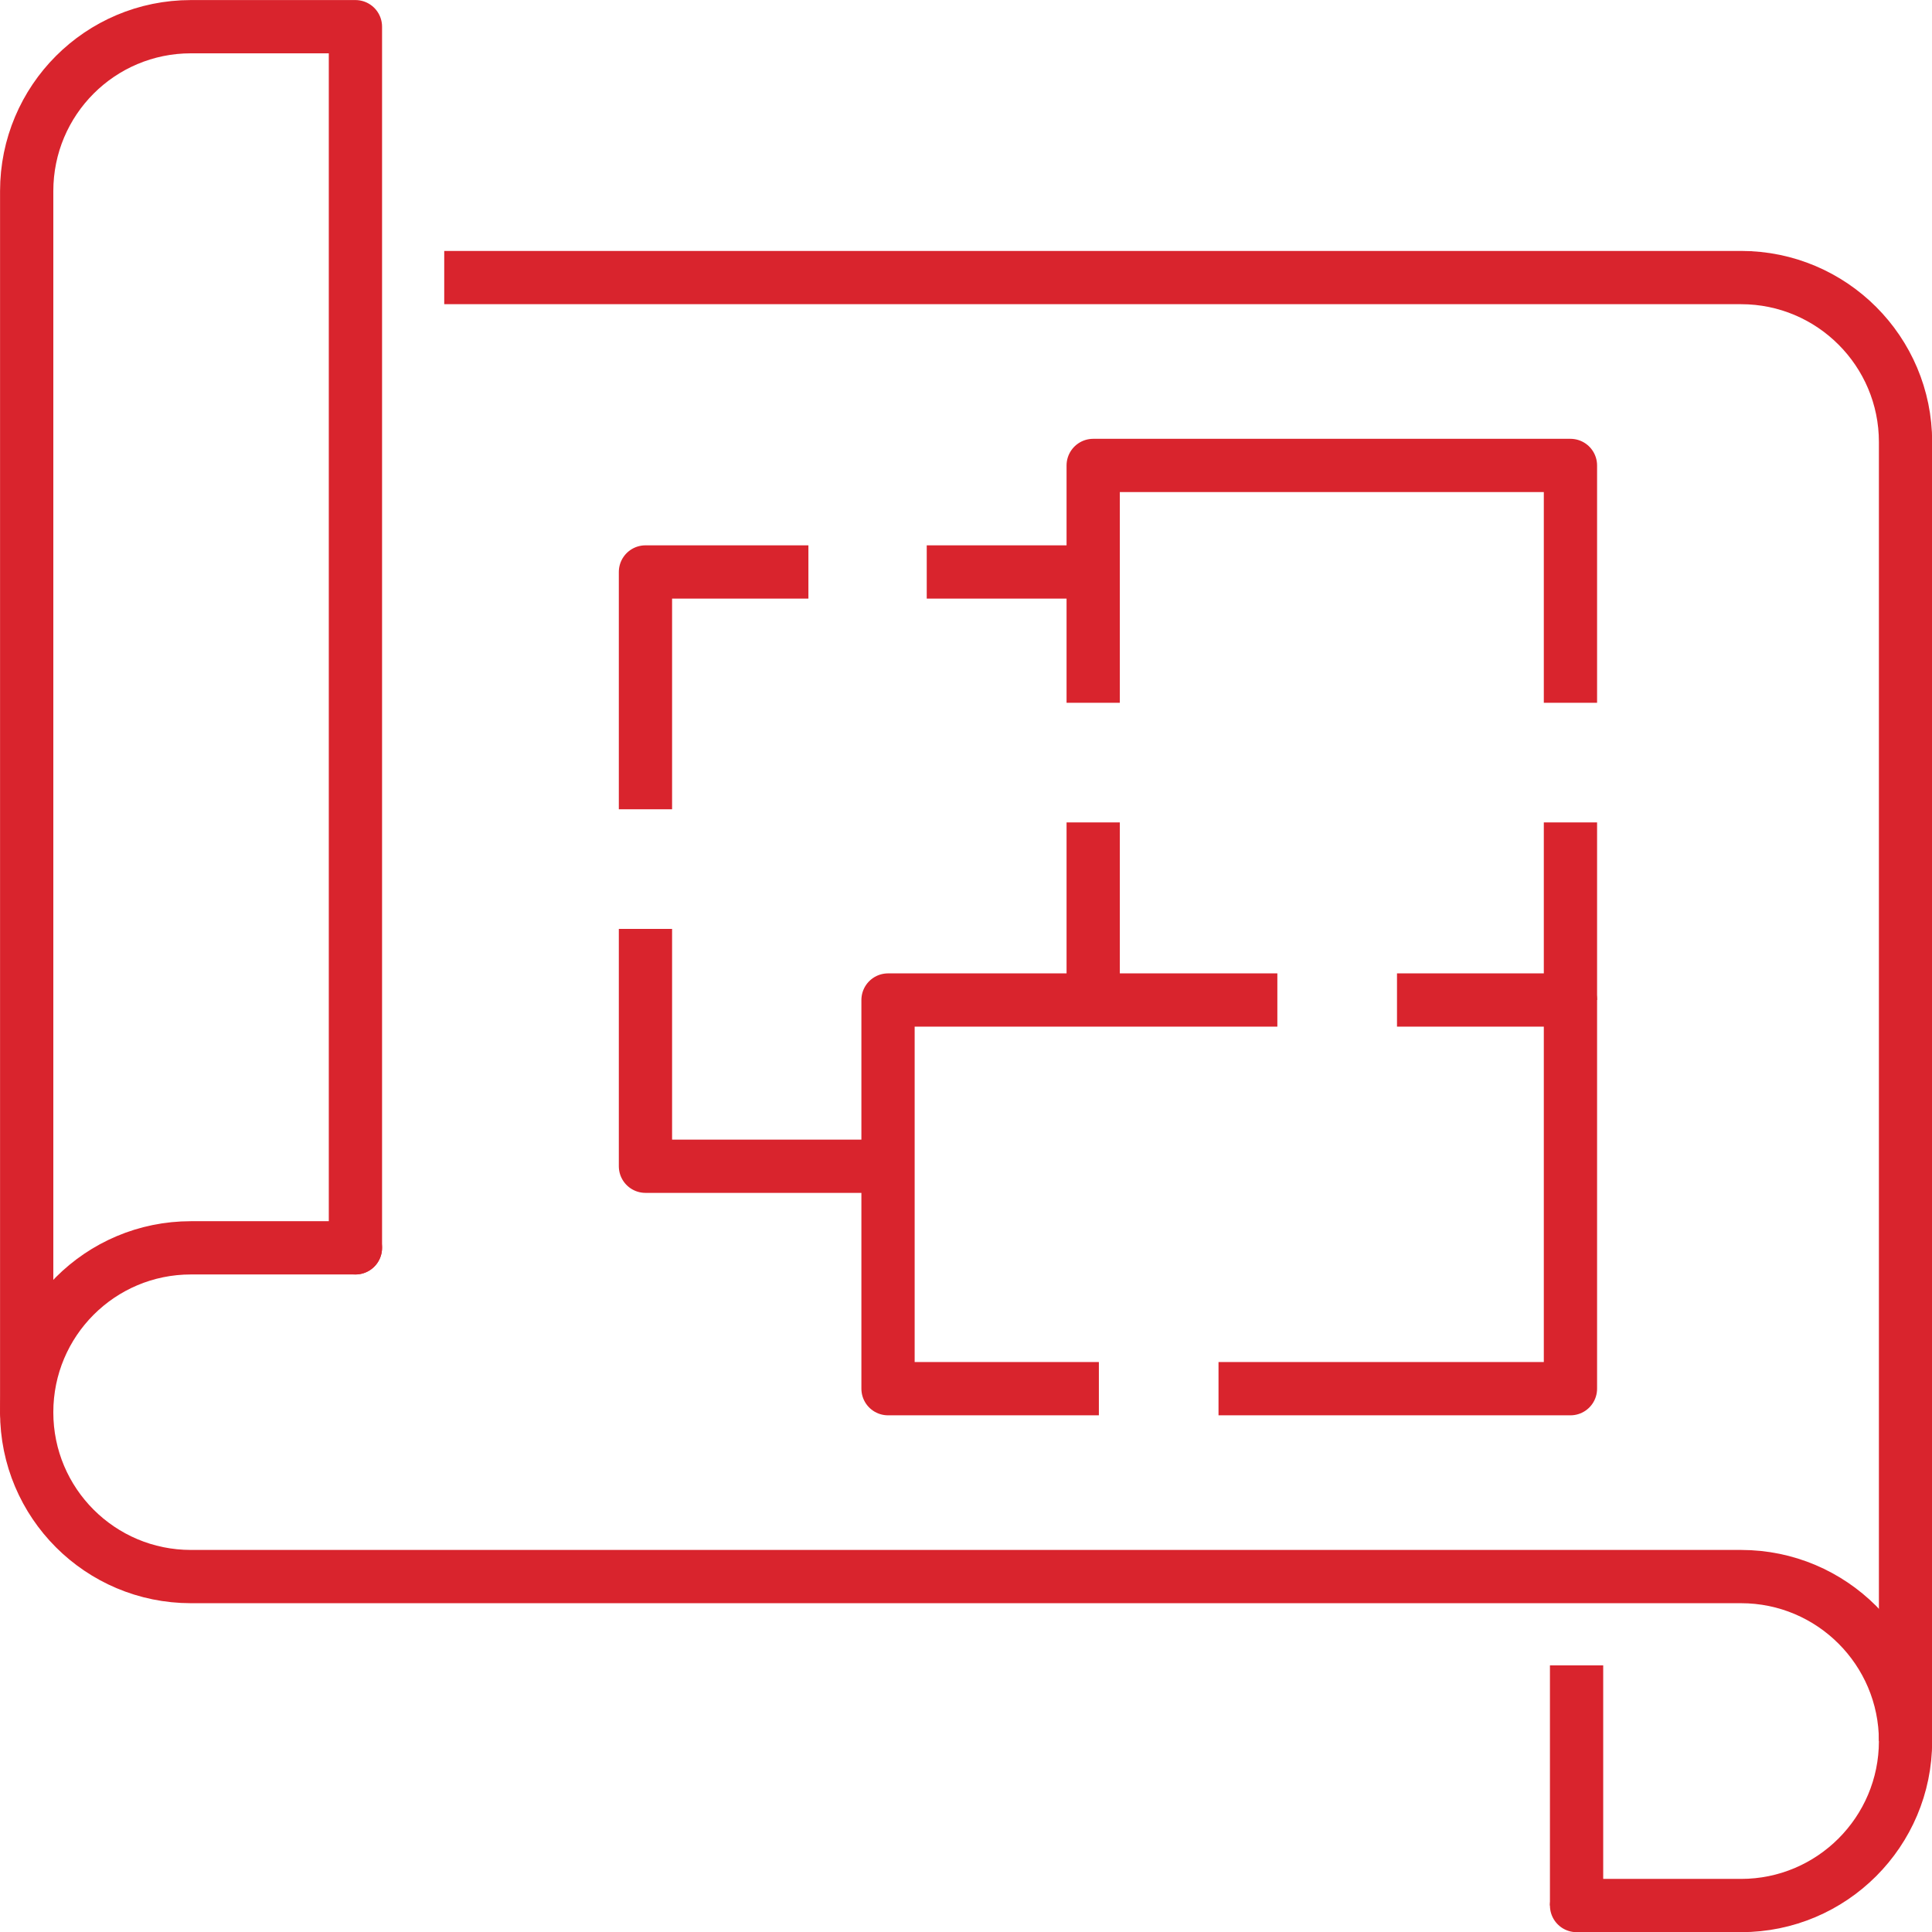 <?xml version="1.0" encoding="UTF-8"?>
<!DOCTYPE svg PUBLIC "-//W3C//DTD SVG 1.1//EN" "http://www.w3.org/Graphics/SVG/1.1/DTD/svg11.dtd">
<!-- Creator: CorelDRAW X8 -->
<svg xmlns="http://www.w3.org/2000/svg" xml:space="preserve" width="23.035mm" height="23.035mm" version="1.1" style="shape-rendering:geometricPrecision; text-rendering:geometricPrecision; image-rendering:optimizeQuality; fill-rule:evenodd; clip-rule:evenodd"
viewBox="0 0 8833 8833"
 xmlns:xlink="http://www.w3.org/1999/xlink">
 <defs>
  <style type="text/css">
   <![CDATA[
    .str0 {stroke:#D9242D;stroke-width:243.506;stroke-linejoin:round}
    .str1 {stroke:#D9242D;stroke-width:243.506;stroke-linecap:round;stroke-linejoin:round}
    .fil0 {fill:none;fill-rule:nonzero}
   ]]>
  </style>
 </defs>
 <g id="Capa_x0020_1">
  <polyline class="fil0 str0" points="5571,6349 7180,6349 7180,4572 6387,4572 "/>
  <polyline class="fil0 str0" points="5840,4572 4060,4572 4060,6349 5024,6349 "/>
  <polyline class="fil0 str0" points="2951,4247 2951,5332 4060,5332 "/>
  <polyline class="fil0 str0" points="3696,2615 2951,2615 2951,3700 "/>
  <polyline class="fil0 str0" points="7180,3213 7180,2128 4998,2128 4998,3213 "/>
  <line class="fil0 str0" x1="7180" y1="4572" x2="7180" y2= "3760" />
  <line class="fil0 str0" x1="4998" y1="3760" x2="4998" y2= "4572" />
  <path class="fil0 str1" d="M1625 5705l-752 0c-415,0 -751,336 -751,752 0,415 336,751 751,751l7087 0c415,0 752,337 752,752 0,415 -337,752 -752,752l-752 0"/>
  <path class="fil0 str0" d="M2031 1269l5929 0c415,0 752,337 752,752l0 5939"/>
  <path class="fil0 str1" d="M1625 5705l0 -5583 -752 0c-415,0 -751,336 -751,752l0 5583"/>
  <line class="fil0 str0" x1="7208" y1="7614" x2="7208" y2= "8712" />
  <line class="fil0 str0" x1="4237" y1="2615" x2="4950" y2= "2615" />
 </g>
</svg>
